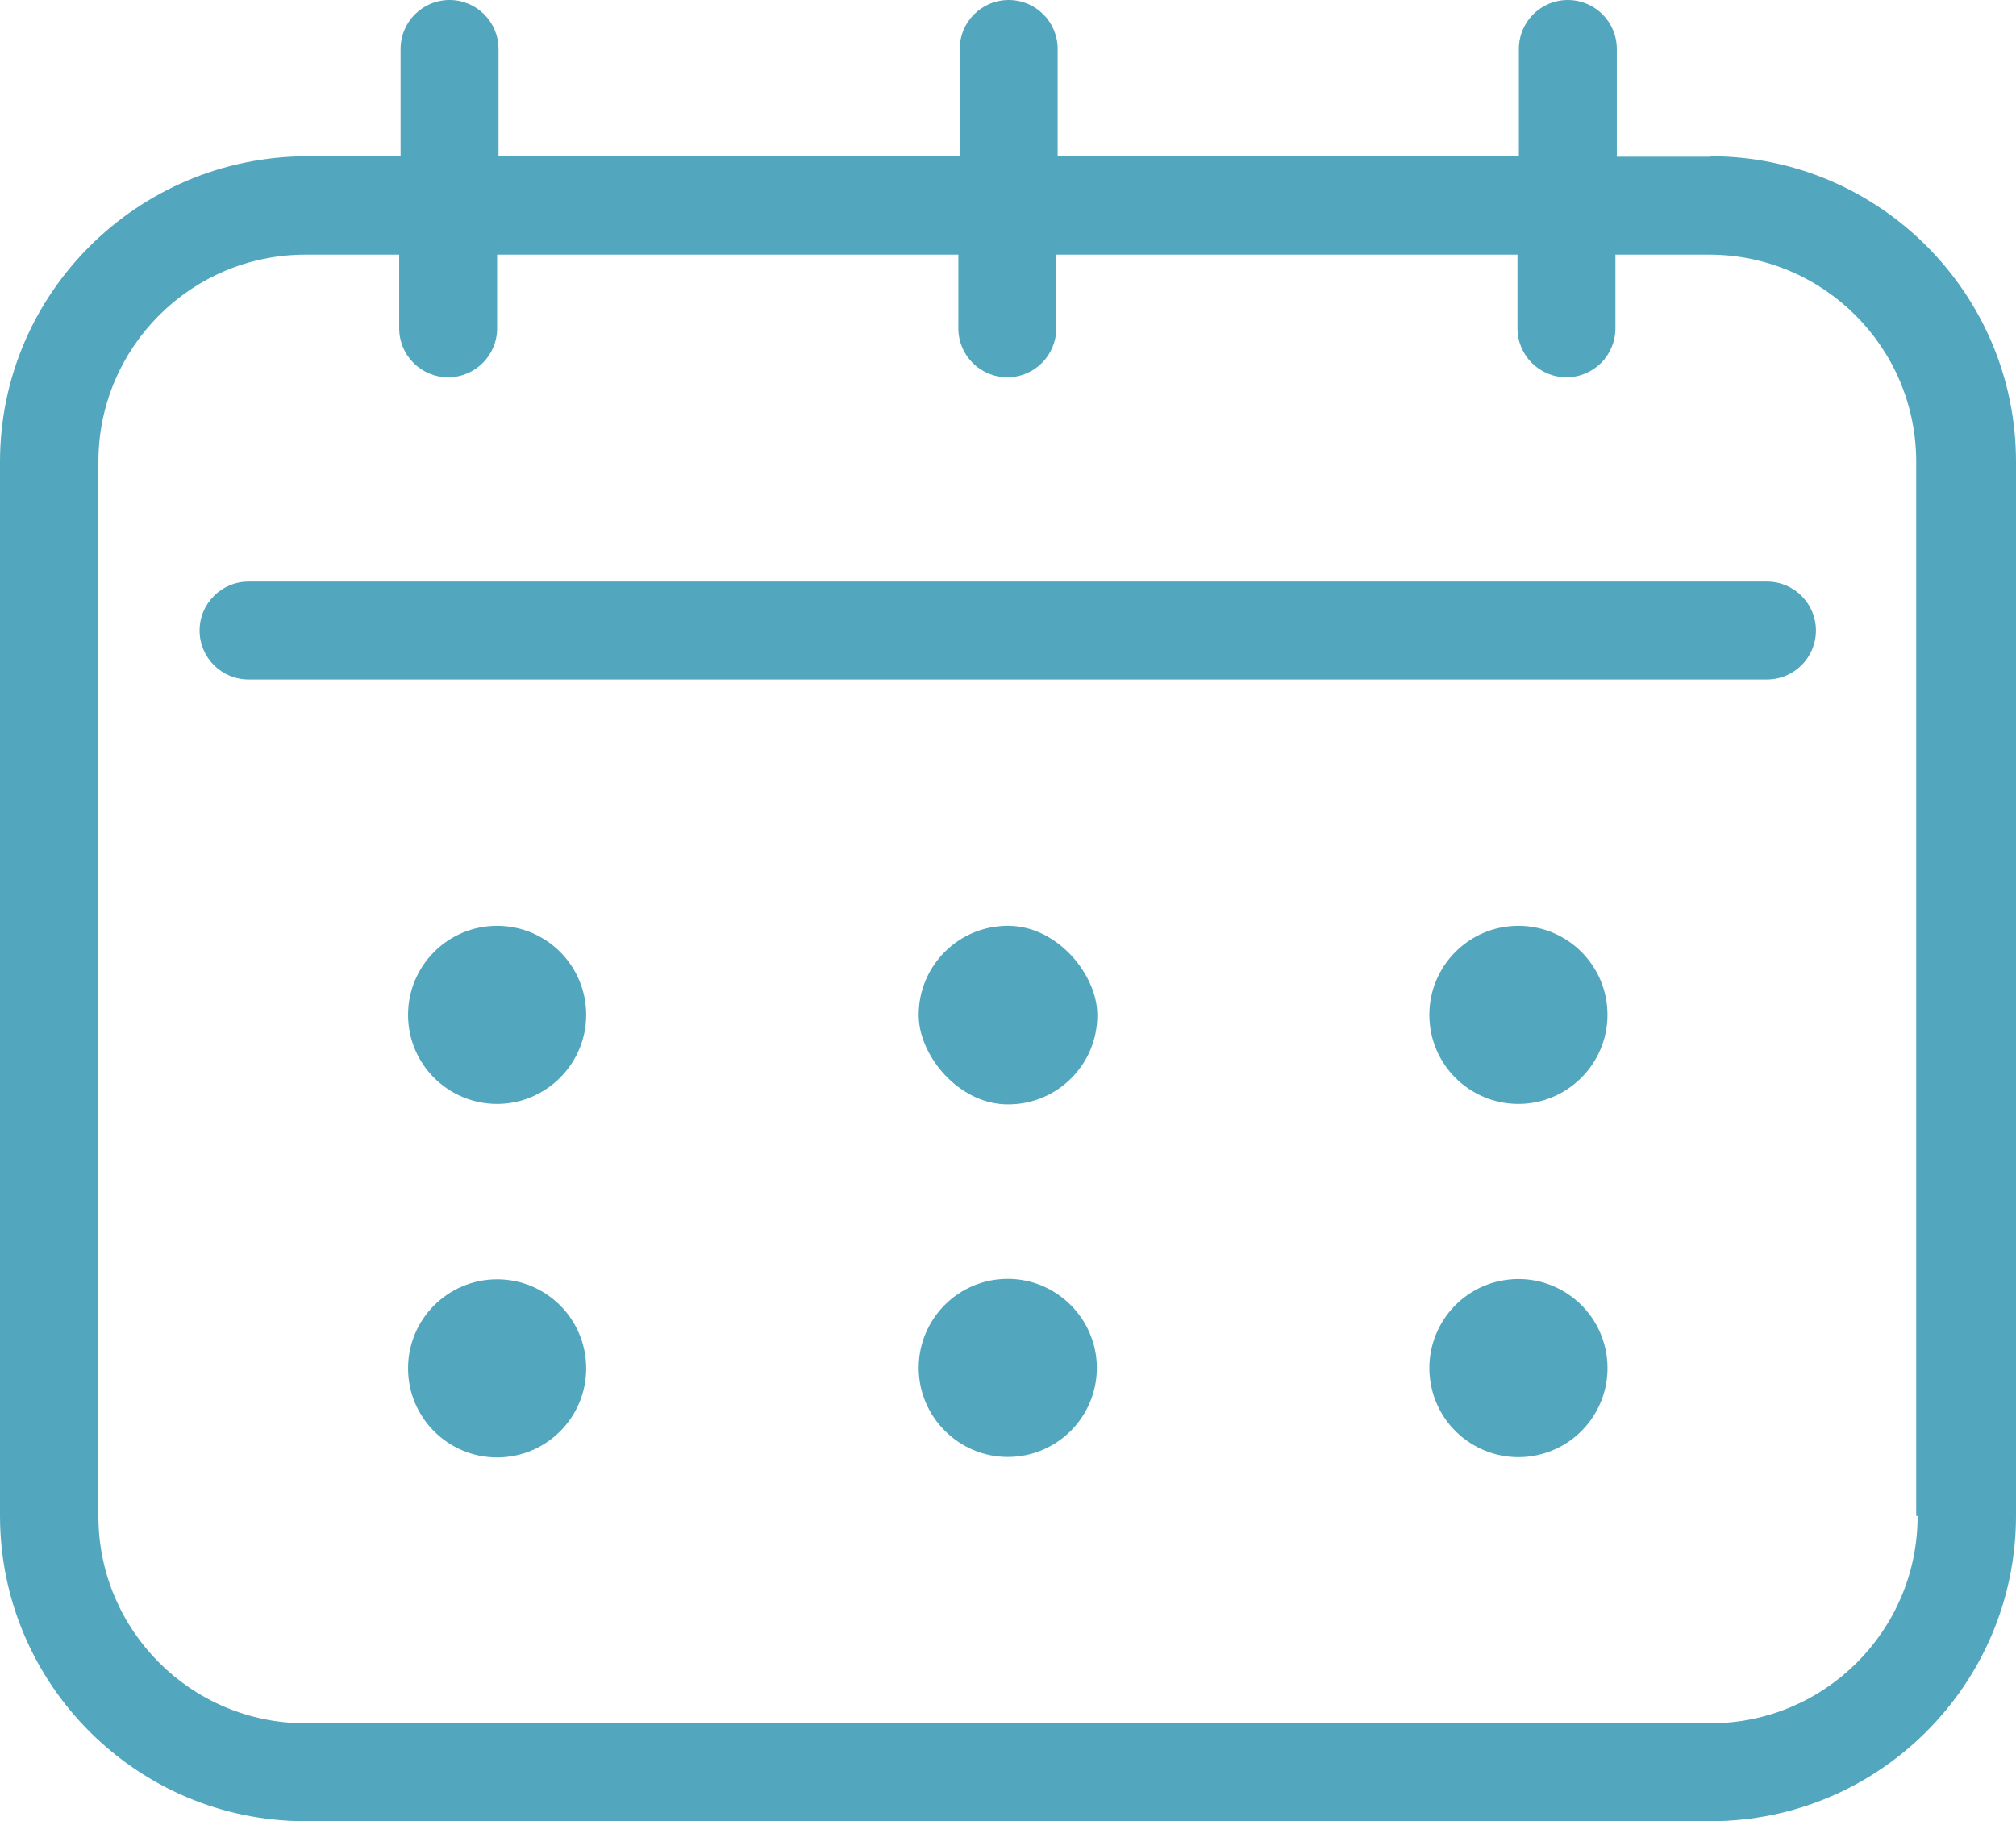 <?xml version="1.0" encoding="UTF-8"?>
<svg id="Layer_1" xmlns="http://www.w3.org/2000/svg" version="1.1" viewBox="0 0 43.23 39.05">
  <!-- Generator: Adobe Illustrator 29.7.1, SVG Export Plug-In . SVG Version: 2.1.1 Build 8)  -->
  <defs>
    <style>
      .st0 {
        fill: #52a7be;
      }
    </style>
  </defs>
  <path class="st0" d="M36.68,3.36h-2.01V1.05c0-.58-.47-1.05-1.05-1.05s-1.05.47-1.05,1.05v2.3h-9.89V1.05c0-.58-.47-1.05-1.05-1.05s-1.05.47-1.05,1.05v2.3h-9.89V1.05c0-.58-.47-1.05-1.05-1.05s-1.05.47-1.05,1.05v2.3h-2.01C2.94,3.36,0,6.3,0,9.9v22.6c0,3.61,2.94,6.55,6.55,6.55h30.13c3.61,0,6.55-2.94,6.55-6.55V9.9c0-3.61-2.94-6.55-6.55-6.55ZM41.12,32.51c0,2.45-1.99,4.44-4.44,4.44H6.55c-2.45,0-4.44-1.99-4.44-4.44V9.9c0-2.45,1.99-4.44,4.44-4.44h2.01v1.58c0,.58.47,1.05,1.05,1.05s1.05-.47,1.05-1.05v-1.58h9.89v1.58c0,.58.47,1.05,1.05,1.05s1.05-.47,1.05-1.05v-1.58h9.89v1.58c0,.58.47,1.05,1.05,1.05s1.05-.47,1.05-1.05v-1.58h2.01c2.45,0,4.44,1.99,4.44,4.44v22.6Z"/>
  <path class="st0" d="M37.89,12.47H5.33c-.58,0-1.05.47-1.05,1.05s.47,1.05,1.05,1.05h32.56c.58,0,1.05-.47,1.05-1.05s-.47-1.05-1.05-1.05Z"/>
  <path class="st0" d="M10.66,19.85c-1.06,0-1.91.86-1.91,1.91h0c0,1.06.86,1.91,1.91,1.91s1.91-.86,1.91-1.91h0c0-1.06-.86-1.91-1.91-1.91Z"/>
  <rect class="st0" x="19.7" y="19.85" width="3.83" height="3.83" rx="1.91" ry="1.91"/>
  <path class="st0" d="M32.56,19.85c-1.06,0-1.91.86-1.91,1.91h0c0,1.06.86,1.91,1.91,1.91s1.91-.86,1.91-1.91h0c0-1.06-.86-1.91-1.91-1.91Z"/>
  <circle class="st0" cx="10.66" cy="29.34" r="1.91"/>
  <path class="st0" d="M21.61,27.42h0c-1.06,0-1.91.86-1.91,1.91s.86,1.91,1.91,1.91h0c1.06,0,1.91-.86,1.91-1.91s-.86-1.91-1.91-1.91Z"/>
  <circle class="st0" cx="32.56" cy="29.34" r="1.91" transform="translate(-4.28 5.59) rotate(-9.22)"/>
</svg>